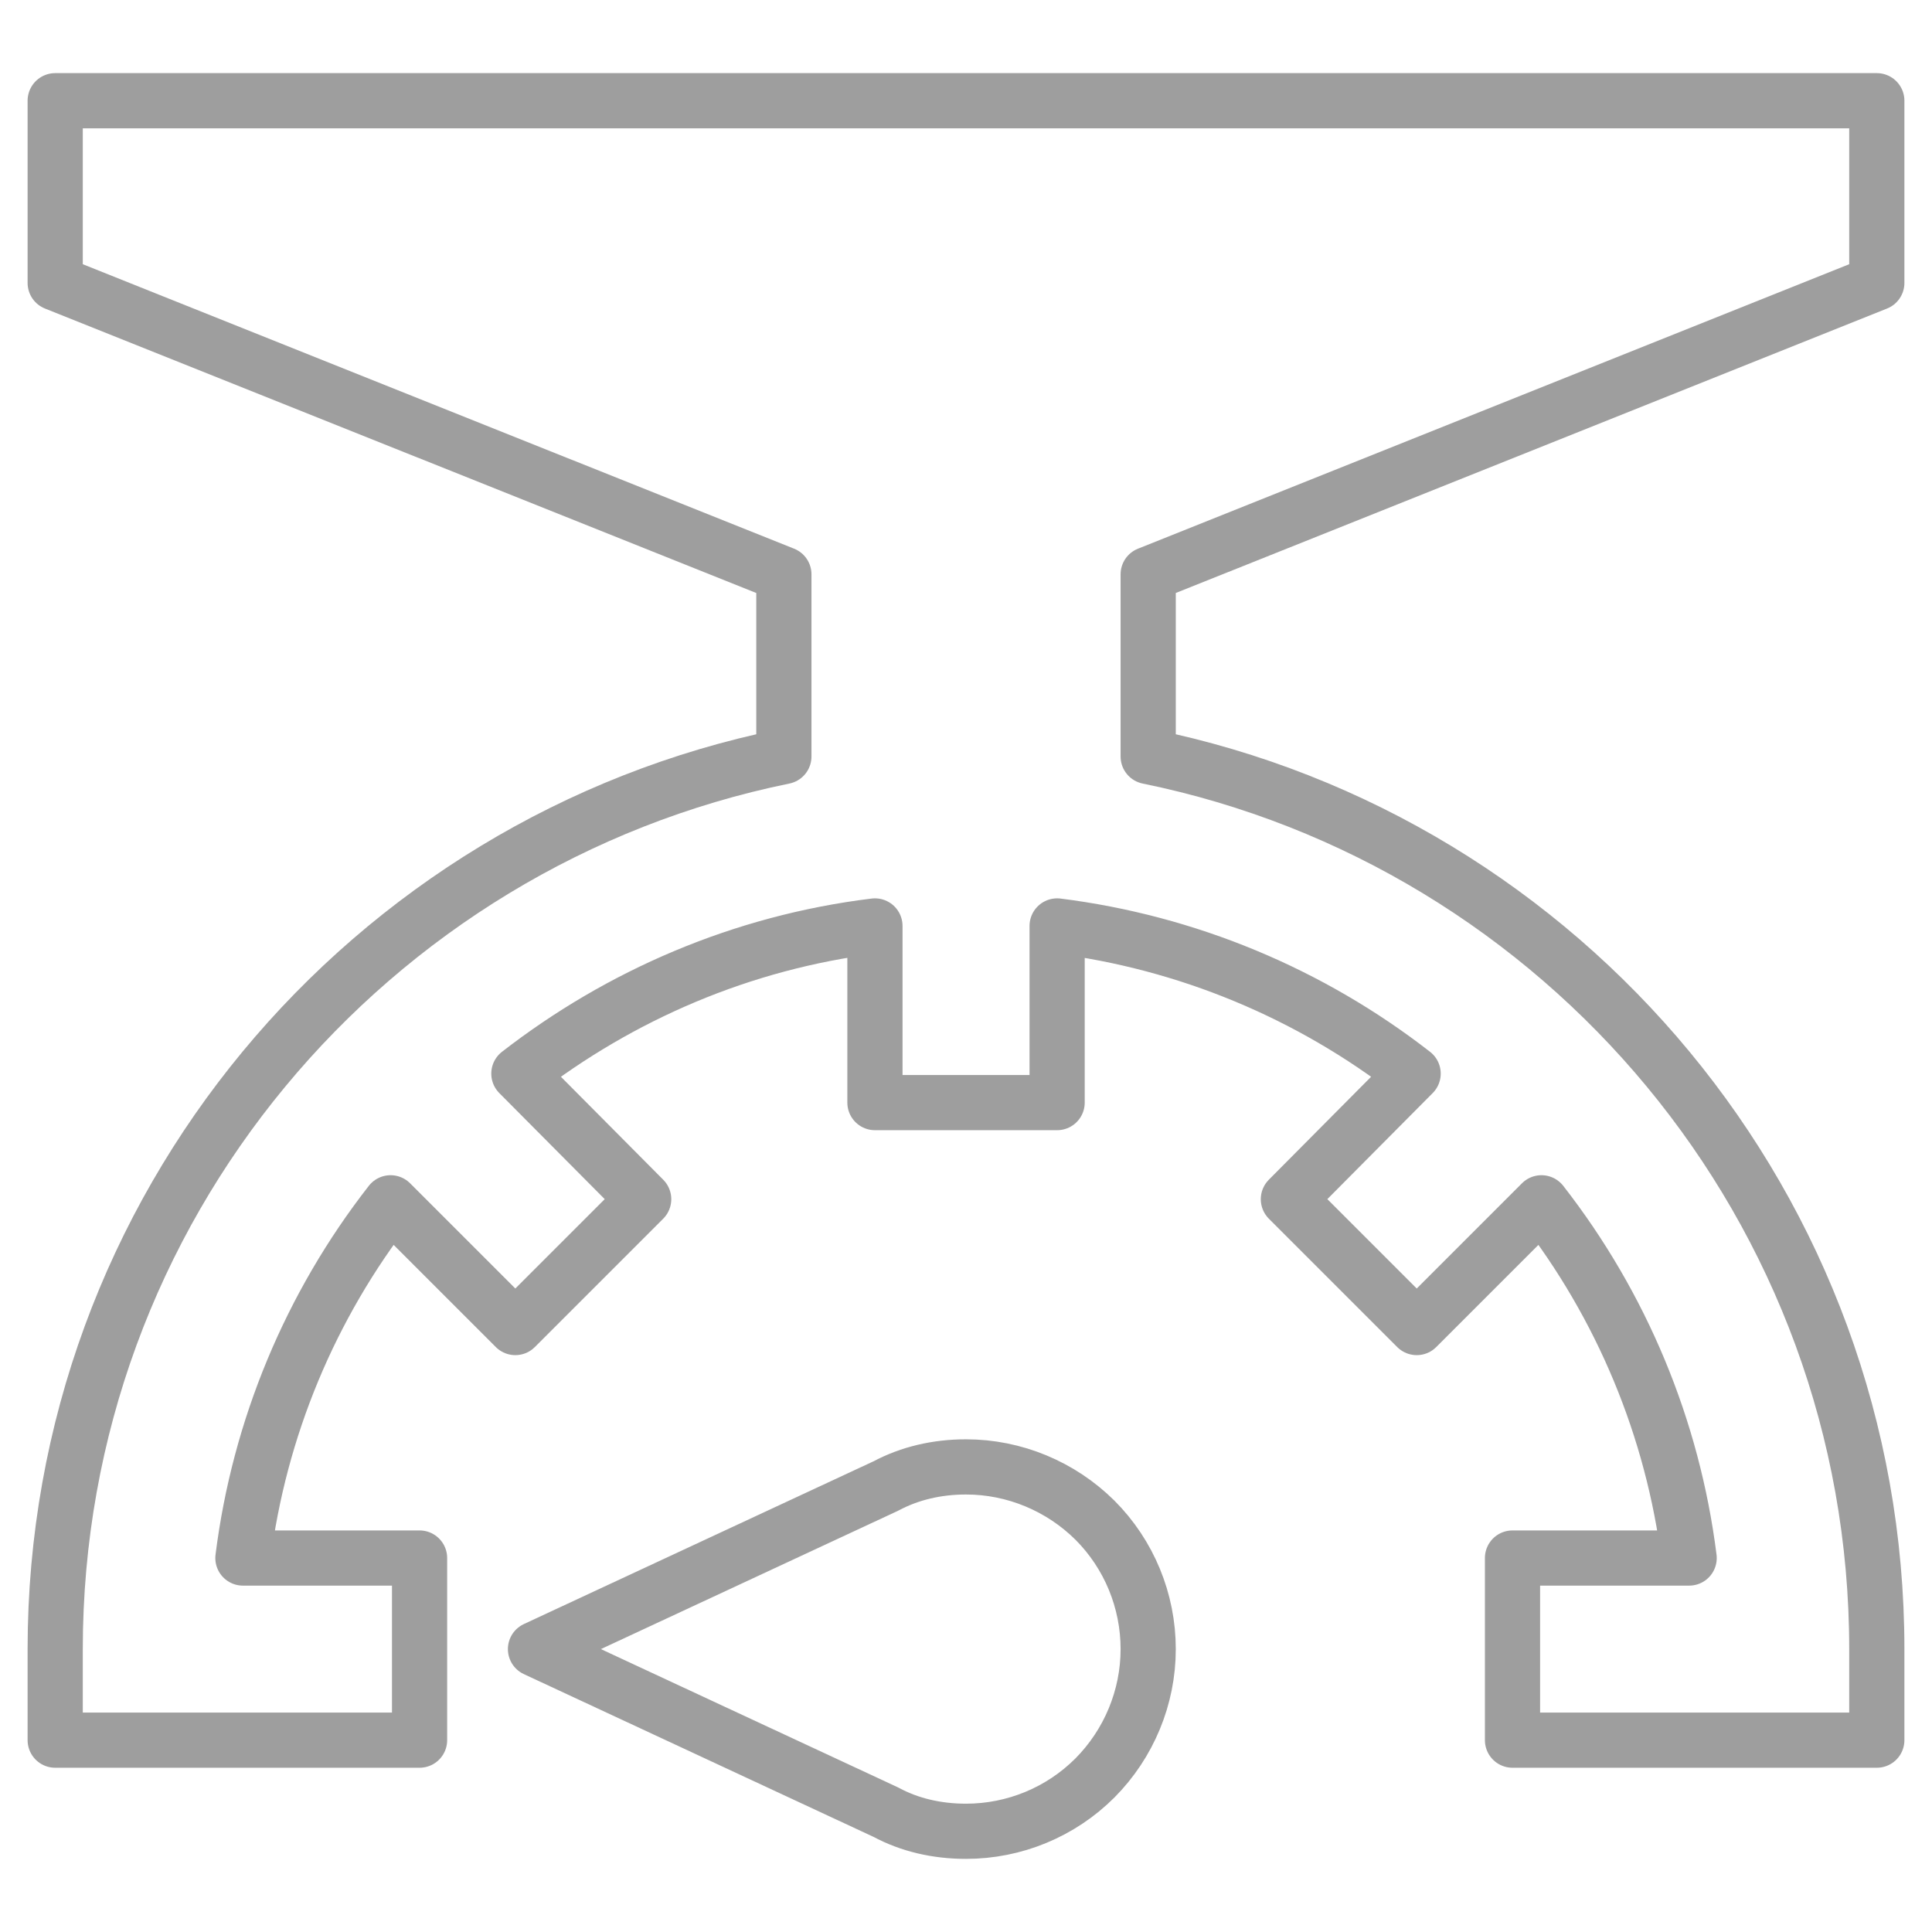 <svg width="30" height="30" viewBox="0 0 30 30" fill="none" xmlns="http://www.w3.org/2000/svg">
<path d="M9.995 18.621L8.002 20.614L6.065 18.677C4.817 20.276 4.025 22.183 3.772 24.193H6.515V27.021H0.857V25.607C0.857 18.763 5.722 13.063 12.172 11.747V8.918L0.857 4.393V1.564H29.143V4.393L17.829 8.918V11.747C24.279 13.063 29.143 18.763 29.143 25.607V27.021H23.486V24.193H26.229C25.976 22.183 25.183 20.276 23.936 18.677L21.999 20.614L20.006 18.621L21.943 16.671C20.34 15.424 18.429 14.631 16.415 14.378V17.121H13.586V14.378C11.52 14.631 9.626 15.454 8.057 16.671L9.995 18.621ZM15 22.778C15.75 22.778 16.47 23.078 17.002 23.605C17.533 24.137 17.829 24.857 17.829 25.607C17.829 26.357 17.529 27.077 17.002 27.608C16.47 28.14 15.75 28.436 15 28.436C14.546 28.436 14.122 28.337 13.757 28.14L8.315 25.607L13.757 23.074C14.126 22.877 14.55 22.778 15 22.778Z" stroke="#9E9E9E" stroke-width="0.857" stroke-linecap="round" stroke-linejoin="round"/>
</svg>
